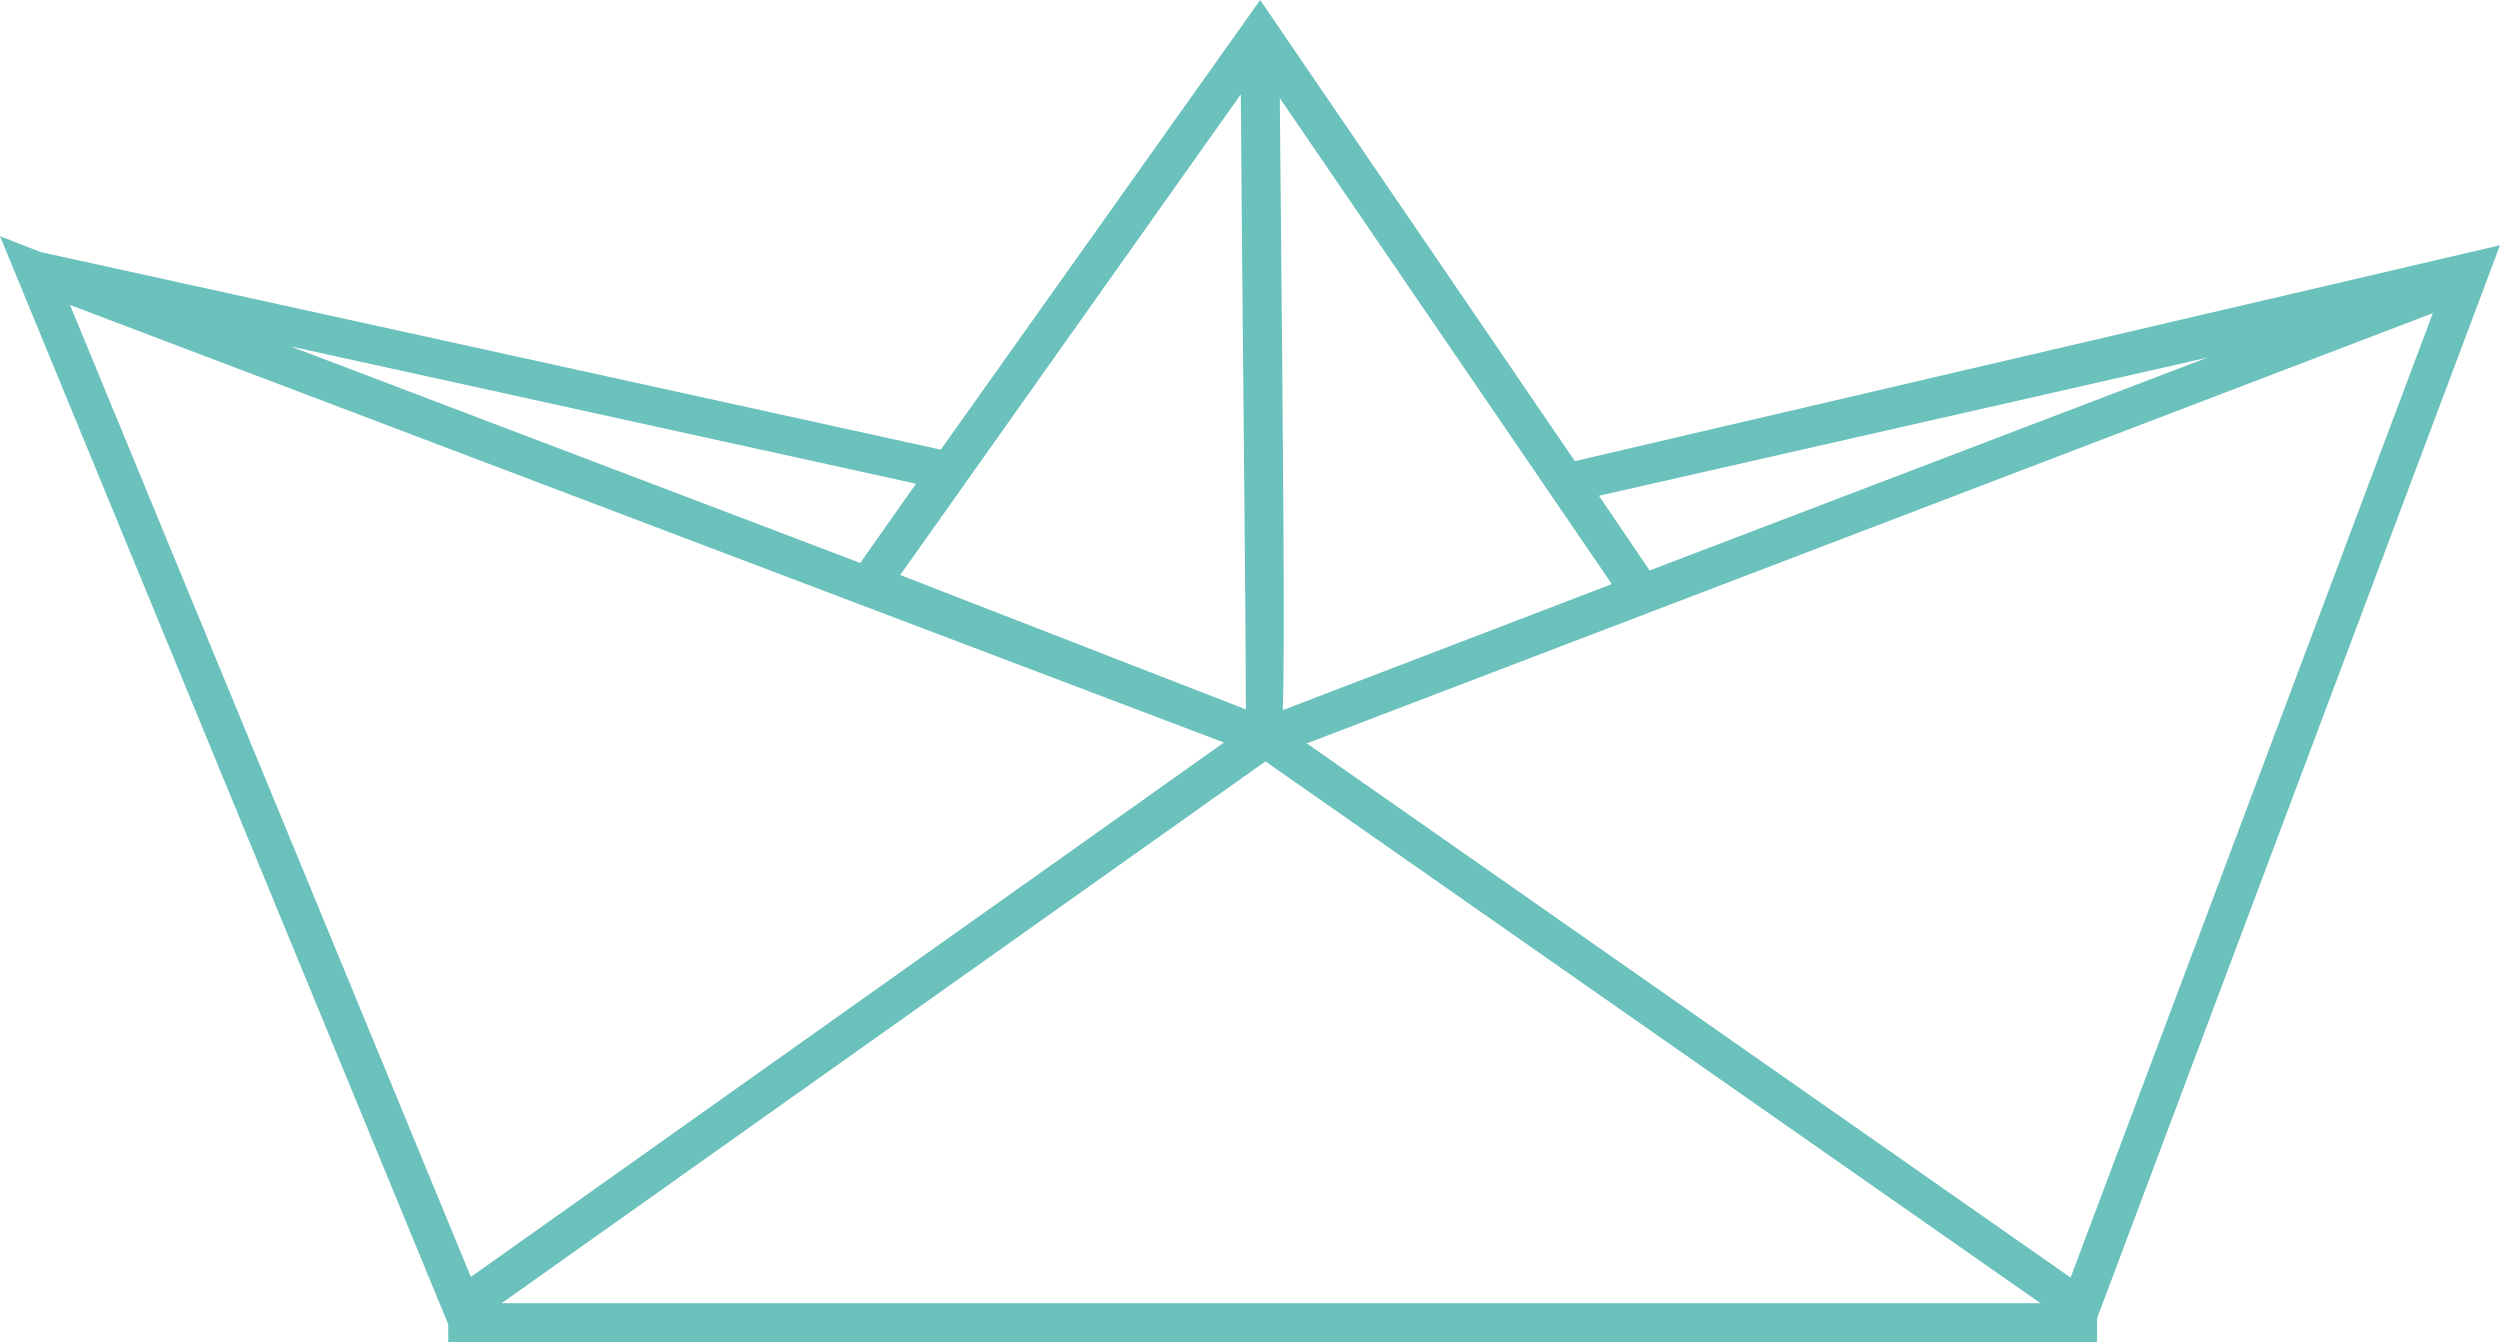<?xml version="1.0"?>
<svg xmlns="http://www.w3.org/2000/svg" viewBox="0 0 493.38 264.93" width="493.38" height="264.93" x="0" y="0"><defs><style>.cls-1{fill:#6bc2bd;}</style></defs><title>shipAsset 3</title><g id="Layer_2" data-name="Layer 2"><g id="Layer_1-2" data-name="Layer 1"><path class="cls-1" d="M413.71,264.93H88.46v-3.57L0,46.61l8,3.13,177.66,39L248.7,0l62.1,91L493.38,48.4,413.86,260.17v4.77ZM99,257.19H402.69L249.74,150.26Zm-85.18-197L92.93,252,241.55,146.54Zm244.08,86.52L408.64,252.13,480.13,61.8ZM252.57,19.36c.74,77.29,1,108.12.6,120.78l64.93-24.87Zm-74.91,94.12L245.87,140c0-19.06-.74-84.29-1-121.37Zm137.9-15.64,10,14.74,110.05-42ZM57.34,68.36,169.77,111.1l11-15.64Z"/></g></g></svg>
